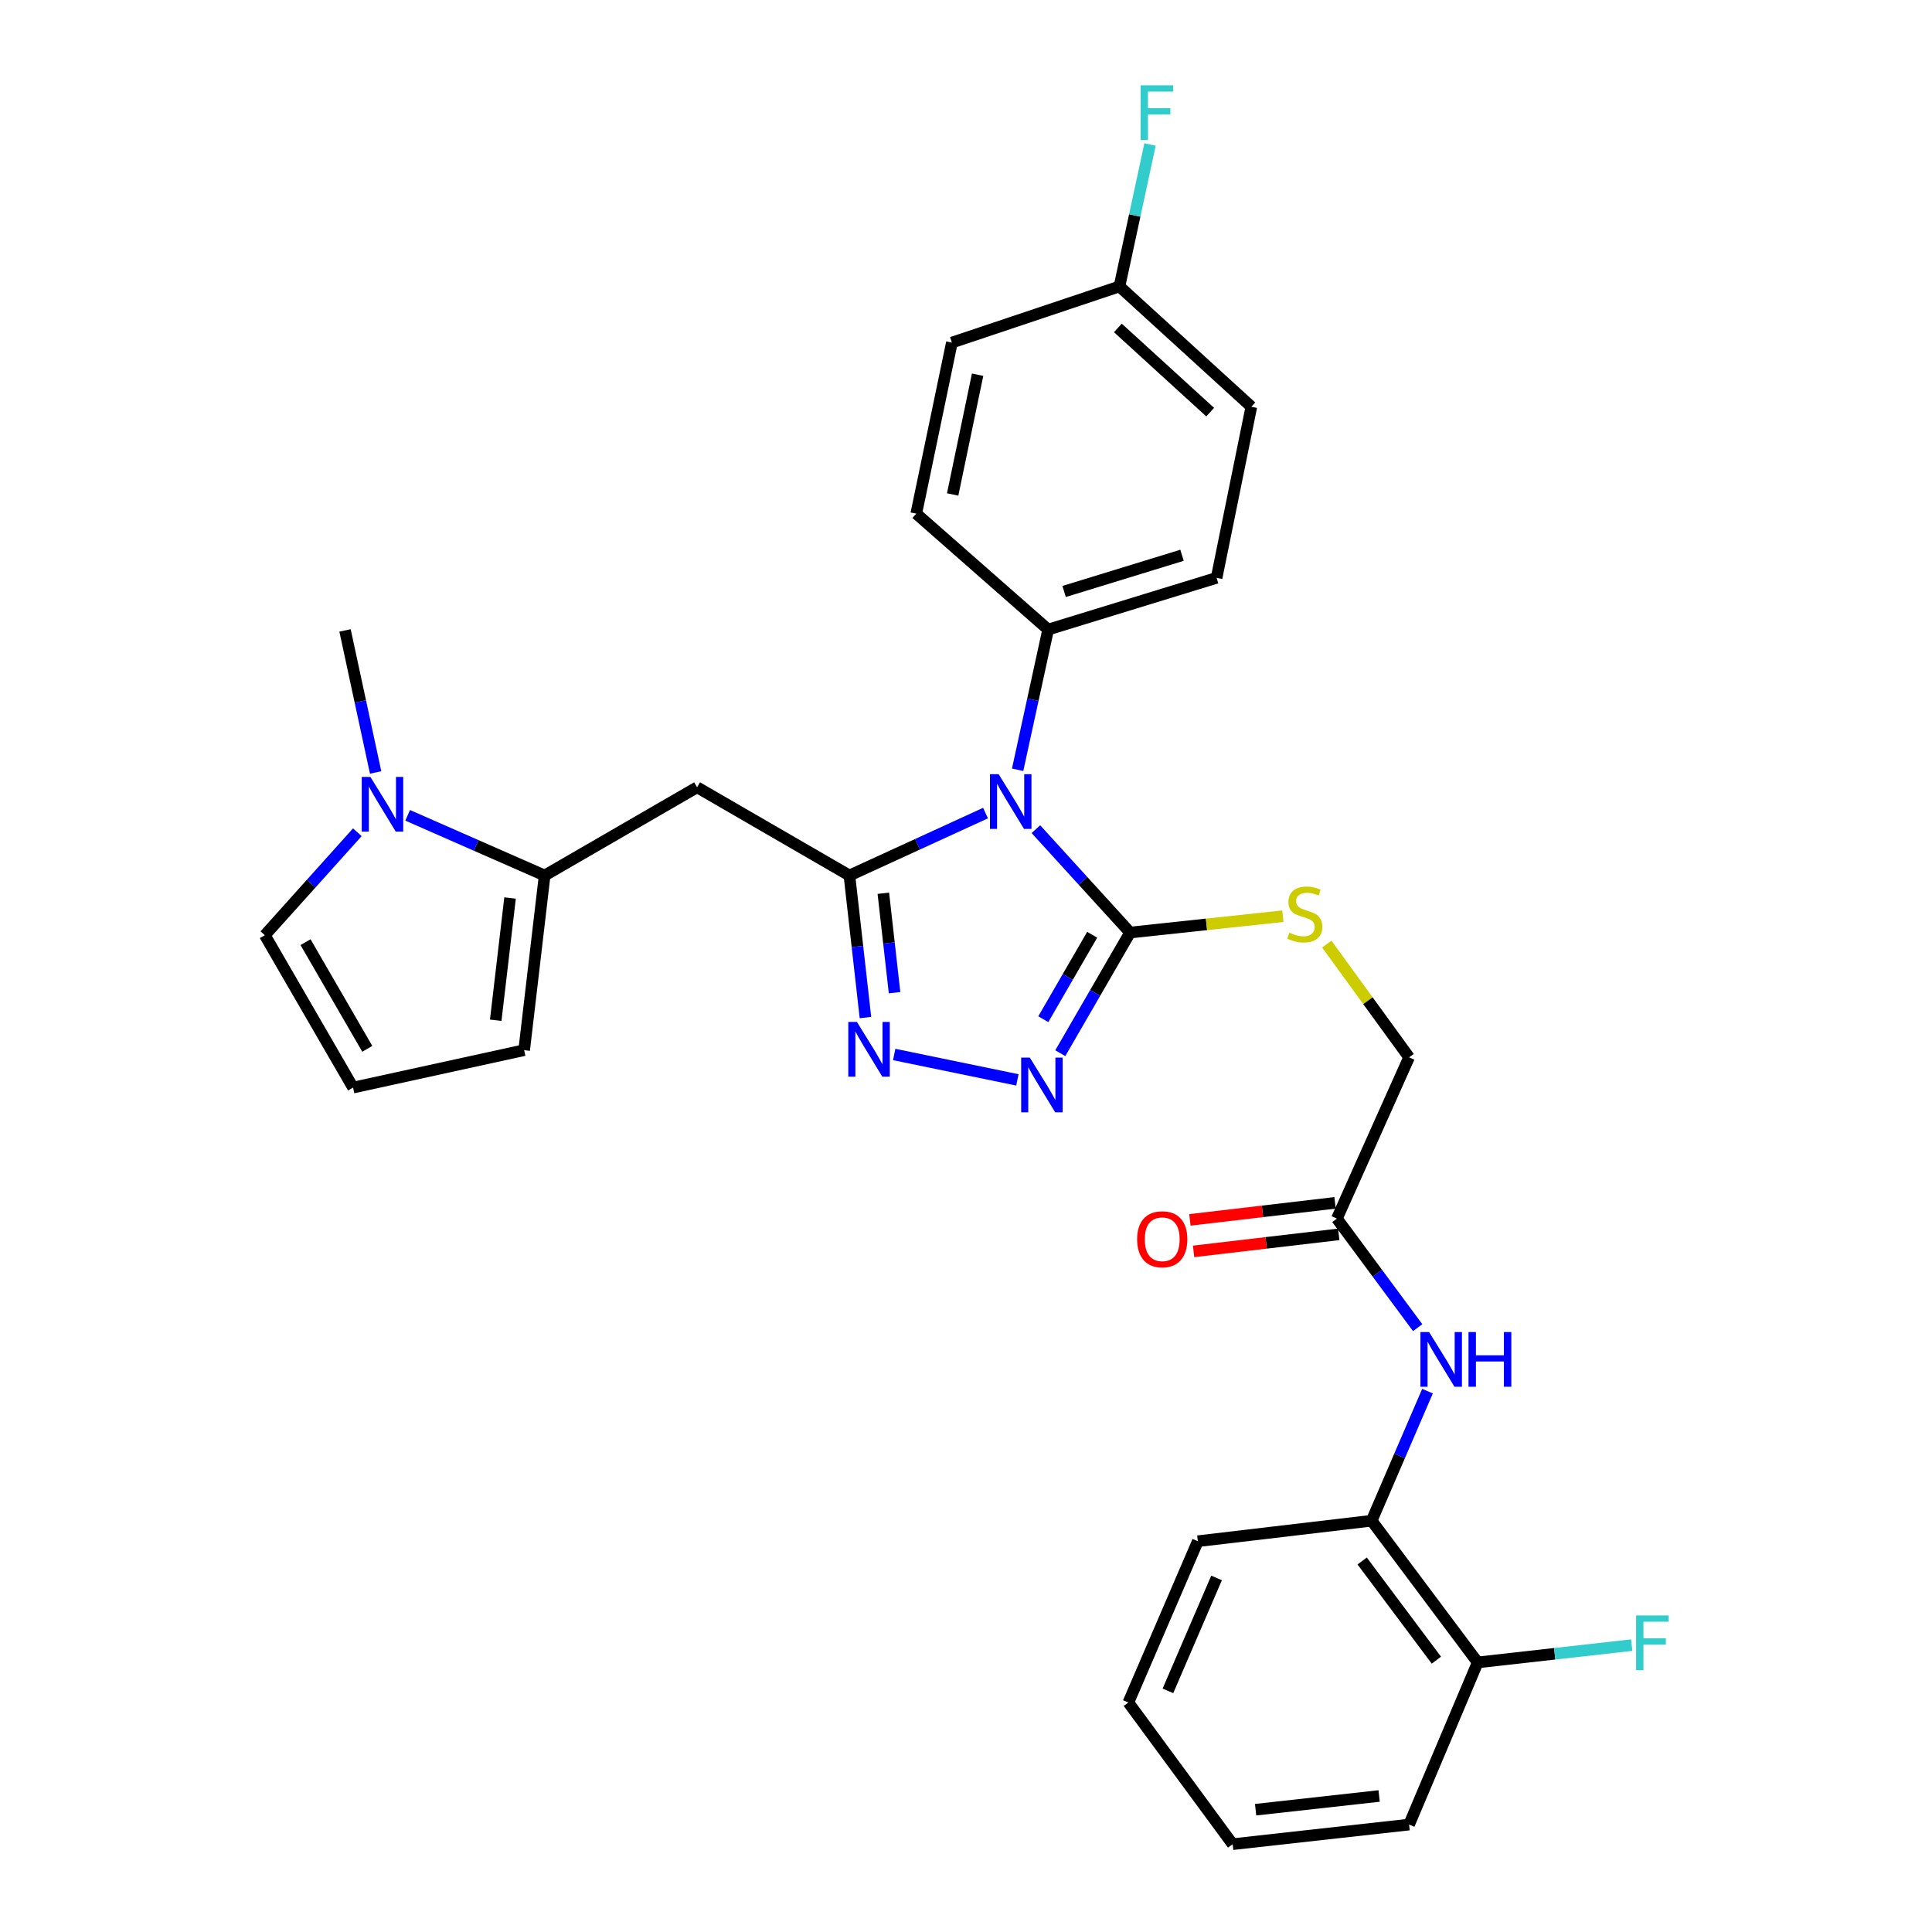 <?xml version='1.0' encoding='iso-8859-1'?>
<svg version='1.1' baseProfile='full'
              xmlns='http://www.w3.org/2000/svg'
                      xmlns:rdkit='http://www.rdkit.org/xml'
                      xmlns:xlink='http://www.w3.org/1999/xlink'
                  xml:space='preserve'
width='1000px' height='1000px' viewBox='0 0 1000 1000'>
<!-- END OF HEADER -->
<rect style='opacity:1.0;fill:#FFFFFF;stroke:none' width='1000' height='1000' x='0' y='0'> </rect>
<path class='bond-0' d='M 510.11,420.848 L 474.883,437.001' style='fill:none;fill-rule:evenodd;stroke:#0000FF;stroke-width:6px;stroke-linecap:butt;stroke-linejoin:miter;stroke-opacity:1' />
<path class='bond-0' d='M 474.883,437.001 L 439.655,453.154' style='fill:none;fill-rule:evenodd;stroke:#000000;stroke-width:6px;stroke-linecap:butt;stroke-linejoin:miter;stroke-opacity:1' />
<path class='bond-1' d='M 536.18,429.173 L 560.559,455.928' style='fill:none;fill-rule:evenodd;stroke:#0000FF;stroke-width:6px;stroke-linecap:butt;stroke-linejoin:miter;stroke-opacity:1' />
<path class='bond-1' d='M 560.559,455.928 L 584.938,482.682' style='fill:none;fill-rule:evenodd;stroke:#000000;stroke-width:6px;stroke-linecap:butt;stroke-linejoin:miter;stroke-opacity:1' />
<path class='bond-7' d='M 526.725,398.433 L 534.623,362.146' style='fill:none;fill-rule:evenodd;stroke:#0000FF;stroke-width:6px;stroke-linecap:butt;stroke-linejoin:miter;stroke-opacity:1' />
<path class='bond-7' d='M 534.623,362.146 L 542.522,325.859' style='fill:none;fill-rule:evenodd;stroke:#000000;stroke-width:6px;stroke-linecap:butt;stroke-linejoin:miter;stroke-opacity:1' />
<path class='bond-2' d='M 439.655,453.154 L 443.804,489.923' style='fill:none;fill-rule:evenodd;stroke:#000000;stroke-width:6px;stroke-linecap:butt;stroke-linejoin:miter;stroke-opacity:1' />
<path class='bond-2' d='M 443.804,489.923 L 447.954,526.691' style='fill:none;fill-rule:evenodd;stroke:#0000FF;stroke-width:6px;stroke-linecap:butt;stroke-linejoin:miter;stroke-opacity:1' />
<path class='bond-2' d='M 457.215,462.344 L 460.12,488.081' style='fill:none;fill-rule:evenodd;stroke:#000000;stroke-width:6px;stroke-linecap:butt;stroke-linejoin:miter;stroke-opacity:1' />
<path class='bond-2' d='M 460.12,488.081 L 463.025,513.819' style='fill:none;fill-rule:evenodd;stroke:#0000FF;stroke-width:6px;stroke-linecap:butt;stroke-linejoin:miter;stroke-opacity:1' />
<path class='bond-4' d='M 439.655,453.154 L 360.805,407.5' style='fill:none;fill-rule:evenodd;stroke:#000000;stroke-width:6px;stroke-linecap:butt;stroke-linejoin:miter;stroke-opacity:1' />
<path class='bond-3' d='M 584.938,482.682 L 566.871,513.905' style='fill:none;fill-rule:evenodd;stroke:#000000;stroke-width:6px;stroke-linecap:butt;stroke-linejoin:miter;stroke-opacity:1' />
<path class='bond-3' d='M 566.871,513.905 L 548.804,545.129' style='fill:none;fill-rule:evenodd;stroke:#0000FF;stroke-width:6px;stroke-linecap:butt;stroke-linejoin:miter;stroke-opacity:1' />
<path class='bond-3' d='M 565.306,483.826 L 552.66,505.682' style='fill:none;fill-rule:evenodd;stroke:#000000;stroke-width:6px;stroke-linecap:butt;stroke-linejoin:miter;stroke-opacity:1' />
<path class='bond-3' d='M 552.66,505.682 L 540.013,527.539' style='fill:none;fill-rule:evenodd;stroke:#0000FF;stroke-width:6px;stroke-linecap:butt;stroke-linejoin:miter;stroke-opacity:1' />
<path class='bond-9' d='M 584.938,482.682 L 624.474,478.454' style='fill:none;fill-rule:evenodd;stroke:#000000;stroke-width:6px;stroke-linecap:butt;stroke-linejoin:miter;stroke-opacity:1' />
<path class='bond-9' d='M 624.474,478.454 L 664.009,474.227' style='fill:none;fill-rule:evenodd;stroke:#CCCC00;stroke-width:6px;stroke-linecap:butt;stroke-linejoin:miter;stroke-opacity:1' />
<path class='bond-30' d='M 462.831,545.8 L 526.601,558.95' style='fill:none;fill-rule:evenodd;stroke:#0000FF;stroke-width:6px;stroke-linecap:butt;stroke-linejoin:miter;stroke-opacity:1' />
<path class='bond-5' d='M 360.805,407.5 L 281.901,453.154' style='fill:none;fill-rule:evenodd;stroke:#000000;stroke-width:6px;stroke-linecap:butt;stroke-linejoin:miter;stroke-opacity:1' />
<path class='bond-6' d='M 281.901,453.154 L 246.452,437.582' style='fill:none;fill-rule:evenodd;stroke:#000000;stroke-width:6px;stroke-linecap:butt;stroke-linejoin:miter;stroke-opacity:1' />
<path class='bond-6' d='M 246.452,437.582 L 211.003,422.009' style='fill:none;fill-rule:evenodd;stroke:#0000FF;stroke-width:6px;stroke-linecap:butt;stroke-linejoin:miter;stroke-opacity:1' />
<path class='bond-13' d='M 281.901,453.154 L 271.302,543.561' style='fill:none;fill-rule:evenodd;stroke:#000000;stroke-width:6px;stroke-linecap:butt;stroke-linejoin:miter;stroke-opacity:1' />
<path class='bond-13' d='M 264.004,464.803 L 256.584,528.088' style='fill:none;fill-rule:evenodd;stroke:#000000;stroke-width:6px;stroke-linecap:butt;stroke-linejoin:miter;stroke-opacity:1' />
<path class='bond-12' d='M 184.954,430.774 L 161.018,457.417' style='fill:none;fill-rule:evenodd;stroke:#0000FF;stroke-width:6px;stroke-linecap:butt;stroke-linejoin:miter;stroke-opacity:1' />
<path class='bond-12' d='M 161.018,457.417 L 137.083,484.059' style='fill:none;fill-rule:evenodd;stroke:#000000;stroke-width:6px;stroke-linecap:butt;stroke-linejoin:miter;stroke-opacity:1' />
<path class='bond-25' d='M 194.425,399.823 L 186.506,363.065' style='fill:none;fill-rule:evenodd;stroke:#0000FF;stroke-width:6px;stroke-linecap:butt;stroke-linejoin:miter;stroke-opacity:1' />
<path class='bond-25' d='M 186.506,363.065 L 178.588,326.306' style='fill:none;fill-rule:evenodd;stroke:#000000;stroke-width:6px;stroke-linecap:butt;stroke-linejoin:miter;stroke-opacity:1' />
<path class='bond-18' d='M 542.522,325.859 L 629.708,299.096' style='fill:none;fill-rule:evenodd;stroke:#000000;stroke-width:6px;stroke-linecap:butt;stroke-linejoin:miter;stroke-opacity:1' />
<path class='bond-18' d='M 550.781,306.148 L 611.812,287.414' style='fill:none;fill-rule:evenodd;stroke:#000000;stroke-width:6px;stroke-linecap:butt;stroke-linejoin:miter;stroke-opacity:1' />
<path class='bond-19' d='M 542.522,325.859 L 474.254,265.865' style='fill:none;fill-rule:evenodd;stroke:#000000;stroke-width:6px;stroke-linecap:butt;stroke-linejoin:miter;stroke-opacity:1' />
<path class='bond-8' d='M 733.788,687.195 L 712.881,658.971' style='fill:none;fill-rule:evenodd;stroke:#0000FF;stroke-width:6px;stroke-linecap:butt;stroke-linejoin:miter;stroke-opacity:1' />
<path class='bond-8' d='M 712.881,658.971 L 691.974,630.748' style='fill:none;fill-rule:evenodd;stroke:#000000;stroke-width:6px;stroke-linecap:butt;stroke-linejoin:miter;stroke-opacity:1' />
<path class='bond-11' d='M 738.873,720.055 L 724.418,753.589' style='fill:none;fill-rule:evenodd;stroke:#0000FF;stroke-width:6px;stroke-linecap:butt;stroke-linejoin:miter;stroke-opacity:1' />
<path class='bond-11' d='M 724.418,753.589 L 709.962,787.123' style='fill:none;fill-rule:evenodd;stroke:#000000;stroke-width:6px;stroke-linecap:butt;stroke-linejoin:miter;stroke-opacity:1' />
<path class='bond-17' d='M 686.738,488.661 L 708.042,517.967' style='fill:none;fill-rule:evenodd;stroke:#CCCC00;stroke-width:6px;stroke-linecap:butt;stroke-linejoin:miter;stroke-opacity:1' />
<path class='bond-17' d='M 708.042,517.967 L 729.346,547.274' style='fill:none;fill-rule:evenodd;stroke:#000000;stroke-width:6px;stroke-linecap:butt;stroke-linejoin:miter;stroke-opacity:1' />
<path class='bond-10' d='M 691.974,630.748 L 729.346,547.274' style='fill:none;fill-rule:evenodd;stroke:#000000;stroke-width:6px;stroke-linecap:butt;stroke-linejoin:miter;stroke-opacity:1' />
<path class='bond-16' d='M 691.017,622.594 L 653.452,627.002' style='fill:none;fill-rule:evenodd;stroke:#000000;stroke-width:6px;stroke-linecap:butt;stroke-linejoin:miter;stroke-opacity:1' />
<path class='bond-16' d='M 653.452,627.002 L 615.886,631.41' style='fill:none;fill-rule:evenodd;stroke:#FF0000;stroke-width:6px;stroke-linecap:butt;stroke-linejoin:miter;stroke-opacity:1' />
<path class='bond-16' d='M 692.931,638.901 L 655.365,643.309' style='fill:none;fill-rule:evenodd;stroke:#000000;stroke-width:6px;stroke-linecap:butt;stroke-linejoin:miter;stroke-opacity:1' />
<path class='bond-16' d='M 655.365,643.309 L 617.8,647.717' style='fill:none;fill-rule:evenodd;stroke:#FF0000;stroke-width:6px;stroke-linecap:butt;stroke-linejoin:miter;stroke-opacity:1' />
<path class='bond-15' d='M 709.962,787.123 L 764.848,860.463' style='fill:none;fill-rule:evenodd;stroke:#000000;stroke-width:6px;stroke-linecap:butt;stroke-linejoin:miter;stroke-opacity:1' />
<path class='bond-15' d='M 705.049,807.962 L 743.47,859.3' style='fill:none;fill-rule:evenodd;stroke:#000000;stroke-width:6px;stroke-linecap:butt;stroke-linejoin:miter;stroke-opacity:1' />
<path class='bond-26' d='M 709.962,787.123 L 620.002,797.723' style='fill:none;fill-rule:evenodd;stroke:#000000;stroke-width:6px;stroke-linecap:butt;stroke-linejoin:miter;stroke-opacity:1' />
<path class='bond-32' d='M 137.083,484.059 L 182.747,562.936' style='fill:none;fill-rule:evenodd;stroke:#000000;stroke-width:6px;stroke-linecap:butt;stroke-linejoin:miter;stroke-opacity:1' />
<path class='bond-32' d='M 158.143,487.664 L 190.107,542.878' style='fill:none;fill-rule:evenodd;stroke:#000000;stroke-width:6px;stroke-linecap:butt;stroke-linejoin:miter;stroke-opacity:1' />
<path class='bond-14' d='M 271.302,543.561 L 182.747,562.936' style='fill:none;fill-rule:evenodd;stroke:#000000;stroke-width:6px;stroke-linecap:butt;stroke-linejoin:miter;stroke-opacity:1' />
<path class='bond-21' d='M 764.848,860.463 L 804.709,855.987' style='fill:none;fill-rule:evenodd;stroke:#000000;stroke-width:6px;stroke-linecap:butt;stroke-linejoin:miter;stroke-opacity:1' />
<path class='bond-21' d='M 804.709,855.987 L 844.569,851.511' style='fill:none;fill-rule:evenodd;stroke:#33CCCC;stroke-width:6px;stroke-linecap:butt;stroke-linejoin:miter;stroke-opacity:1' />
<path class='bond-27' d='M 764.848,860.463 L 729.346,944.393' style='fill:none;fill-rule:evenodd;stroke:#000000;stroke-width:6px;stroke-linecap:butt;stroke-linejoin:miter;stroke-opacity:1' />
<path class='bond-22' d='M 629.708,299.096 L 647.696,210.541' style='fill:none;fill-rule:evenodd;stroke:#000000;stroke-width:6px;stroke-linecap:butt;stroke-linejoin:miter;stroke-opacity:1' />
<path class='bond-23' d='M 474.254,265.865 L 492.698,177.328' style='fill:none;fill-rule:evenodd;stroke:#000000;stroke-width:6px;stroke-linecap:butt;stroke-linejoin:miter;stroke-opacity:1' />
<path class='bond-23' d='M 493.095,255.933 L 506.006,193.957' style='fill:none;fill-rule:evenodd;stroke:#000000;stroke-width:6px;stroke-linecap:butt;stroke-linejoin:miter;stroke-opacity:1' />
<path class='bond-20' d='M 579.429,148.257 L 492.698,177.328' style='fill:none;fill-rule:evenodd;stroke:#000000;stroke-width:6px;stroke-linecap:butt;stroke-linejoin:miter;stroke-opacity:1' />
<path class='bond-24' d='M 579.429,148.257 L 587.343,111.521' style='fill:none;fill-rule:evenodd;stroke:#000000;stroke-width:6px;stroke-linecap:butt;stroke-linejoin:miter;stroke-opacity:1' />
<path class='bond-24' d='M 587.343,111.521 L 595.257,74.785' style='fill:none;fill-rule:evenodd;stroke:#33CCCC;stroke-width:6px;stroke-linecap:butt;stroke-linejoin:miter;stroke-opacity:1' />
<path class='bond-31' d='M 579.429,148.257 L 647.696,210.541' style='fill:none;fill-rule:evenodd;stroke:#000000;stroke-width:6px;stroke-linecap:butt;stroke-linejoin:miter;stroke-opacity:1' />
<path class='bond-31' d='M 578.602,169.729 L 626.39,213.328' style='fill:none;fill-rule:evenodd;stroke:#000000;stroke-width:6px;stroke-linecap:butt;stroke-linejoin:miter;stroke-opacity:1' />
<path class='bond-28' d='M 620.002,797.723 L 584.044,881.215' style='fill:none;fill-rule:evenodd;stroke:#000000;stroke-width:6px;stroke-linecap:butt;stroke-linejoin:miter;stroke-opacity:1' />
<path class='bond-28' d='M 629.689,816.741 L 604.518,875.186' style='fill:none;fill-rule:evenodd;stroke:#000000;stroke-width:6px;stroke-linecap:butt;stroke-linejoin:miter;stroke-opacity:1' />
<path class='bond-33' d='M 729.346,944.393 L 638.018,954.545' style='fill:none;fill-rule:evenodd;stroke:#000000;stroke-width:6px;stroke-linecap:butt;stroke-linejoin:miter;stroke-opacity:1' />
<path class='bond-33' d='M 713.833,929.597 L 649.903,936.704' style='fill:none;fill-rule:evenodd;stroke:#000000;stroke-width:6px;stroke-linecap:butt;stroke-linejoin:miter;stroke-opacity:1' />
<path class='bond-29' d='M 584.044,881.215 L 638.018,954.545' style='fill:none;fill-rule:evenodd;stroke:#000000;stroke-width:6px;stroke-linecap:butt;stroke-linejoin:miter;stroke-opacity:1' />
<path  class='atom-0' d='M 516.887 400.71
L 526.167 415.71
Q 527.087 417.19, 528.567 419.87
Q 530.047 422.55, 530.127 422.71
L 530.127 400.71
L 533.887 400.71
L 533.887 429.03
L 530.007 429.03
L 520.047 412.63
Q 518.887 410.71, 517.647 408.51
Q 516.447 406.31, 516.087 405.63
L 516.087 429.03
L 512.407 429.03
L 512.407 400.71
L 516.887 400.71
' fill='#0000FF'/>
<path  class='atom-3' d='M 443.547 528.954
L 452.827 543.954
Q 453.747 545.434, 455.227 548.114
Q 456.707 550.794, 456.787 550.954
L 456.787 528.954
L 460.547 528.954
L 460.547 557.274
L 456.667 557.274
L 446.707 540.874
Q 445.547 538.954, 444.307 536.754
Q 443.107 534.554, 442.747 533.874
L 442.747 557.274
L 439.067 557.274
L 439.067 528.954
L 443.547 528.954
' fill='#0000FF'/>
<path  class='atom-4' d='M 533.032 547.407
L 542.312 562.407
Q 543.232 563.887, 544.712 566.567
Q 546.192 569.247, 546.272 569.407
L 546.272 547.407
L 550.032 547.407
L 550.032 575.727
L 546.152 575.727
L 536.192 559.327
Q 535.032 557.407, 533.792 555.207
Q 532.592 553.007, 532.232 552.327
L 532.232 575.727
L 528.552 575.727
L 528.552 547.407
L 533.032 547.407
' fill='#0000FF'/>
<path  class='atom-7' d='M 191.711 402.124
L 200.991 417.124
Q 201.911 418.604, 203.391 421.284
Q 204.871 423.964, 204.951 424.124
L 204.951 402.124
L 208.711 402.124
L 208.711 430.444
L 204.831 430.444
L 194.871 414.044
Q 193.711 412.124, 192.471 409.924
Q 191.271 407.724, 190.911 407.044
L 190.911 430.444
L 187.231 430.444
L 187.231 402.124
L 191.711 402.124
' fill='#0000FF'/>
<path  class='atom-9' d='M 739.697 689.462
L 748.977 704.462
Q 749.897 705.942, 751.377 708.622
Q 752.857 711.302, 752.937 711.462
L 752.937 689.462
L 756.697 689.462
L 756.697 717.782
L 752.817 717.782
L 742.857 701.382
Q 741.697 699.462, 740.457 697.262
Q 739.257 695.062, 738.897 694.382
L 738.897 717.782
L 735.217 717.782
L 735.217 689.462
L 739.697 689.462
' fill='#0000FF'/>
<path  class='atom-9' d='M 760.097 689.462
L 763.937 689.462
L 763.937 701.502
L 778.417 701.502
L 778.417 689.462
L 782.257 689.462
L 782.257 717.782
L 778.417 717.782
L 778.417 704.702
L 763.937 704.702
L 763.937 717.782
L 760.097 717.782
L 760.097 689.462
' fill='#0000FF'/>
<path  class='atom-10' d='M 667.363 482.733
Q 667.683 482.853, 669.003 483.413
Q 670.323 483.973, 671.763 484.333
Q 673.243 484.653, 674.683 484.653
Q 677.363 484.653, 678.923 483.373
Q 680.483 482.053, 680.483 479.773
Q 680.483 478.213, 679.683 477.253
Q 678.923 476.293, 677.723 475.773
Q 676.523 475.253, 674.523 474.653
Q 672.003 473.893, 670.483 473.173
Q 669.003 472.453, 667.923 470.933
Q 666.883 469.413, 666.883 466.853
Q 666.883 463.293, 669.283 461.093
Q 671.723 458.893, 676.523 458.893
Q 679.803 458.893, 683.523 460.453
L 682.603 463.533
Q 679.203 462.133, 676.643 462.133
Q 673.883 462.133, 672.363 463.293
Q 670.843 464.413, 670.883 466.373
Q 670.883 467.893, 671.643 468.813
Q 672.443 469.733, 673.563 470.253
Q 674.723 470.773, 676.643 471.373
Q 679.203 472.173, 680.723 472.973
Q 682.243 473.773, 683.323 475.413
Q 684.443 477.013, 684.443 479.773
Q 684.443 483.693, 681.803 485.813
Q 679.203 487.893, 674.843 487.893
Q 672.323 487.893, 670.403 487.333
Q 668.523 486.813, 666.283 485.893
L 667.363 482.733
' fill='#CCCC00'/>
<path  class='atom-17' d='M 588.567 641.436
Q 588.567 634.636, 591.927 630.836
Q 595.287 627.036, 601.567 627.036
Q 607.847 627.036, 611.207 630.836
Q 614.567 634.636, 614.567 641.436
Q 614.567 648.316, 611.167 652.236
Q 607.767 656.116, 601.567 656.116
Q 595.327 656.116, 591.927 652.236
Q 588.567 648.356, 588.567 641.436
M 601.567 652.916
Q 605.887 652.916, 608.207 650.036
Q 610.567 647.116, 610.567 641.436
Q 610.567 635.876, 608.207 633.076
Q 605.887 630.236, 601.567 630.236
Q 597.247 630.236, 594.887 633.036
Q 592.567 635.836, 592.567 641.436
Q 592.567 647.156, 594.887 650.036
Q 597.247 652.916, 601.567 652.916
' fill='#FF0000'/>
<path  class='atom-22' d='M 846.844 836.15
L 863.684 836.15
L 863.684 839.39
L 850.644 839.39
L 850.644 847.99
L 862.244 847.99
L 862.244 851.27
L 850.644 851.27
L 850.644 864.47
L 846.844 864.47
L 846.844 836.15
' fill='#33CCCC'/>
<path  class='atom-25' d='M 590.383 44.165
L 607.223 44.165
L 607.223 47.405
L 594.183 47.405
L 594.183 56.005
L 605.783 56.005
L 605.783 59.285
L 594.183 59.285
L 594.183 72.485
L 590.383 72.485
L 590.383 44.165
' fill='#33CCCC'/>
</svg>
